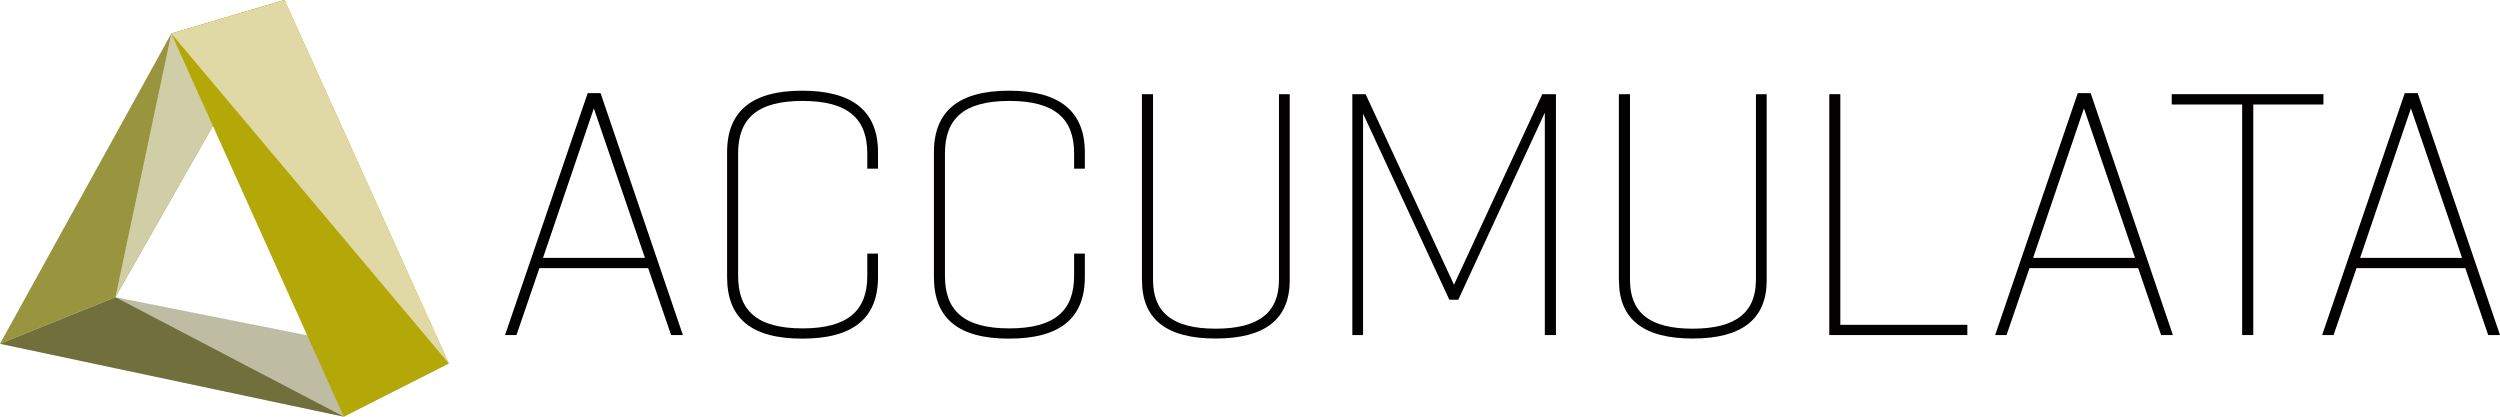 <?xml version="1.0" encoding="UTF-8"?>
<svg xmlns="http://www.w3.org/2000/svg" width="270" height="45" viewBox="0 0 270 45" fill="none">
  <g clip-path="url(#clip0_2705_947)">
    <path d="M70.002 28.957H58.255L55.779 36.186H54.546L63.47 10.056H64.861L73.753 36.186H72.478L70.002 28.957ZM69.655 27.851L64.134 11.704L58.645 27.851H69.655Z" fill="#020000"></path>
    <path d="M78.526 29.916V16.45C78.526 11.975 81.234 9.795 86.639 9.795C92.044 9.795 94.826 11.975 94.826 16.45V18.213H93.667V16.565C93.667 12.851 91.623 10.9 86.671 10.9C81.719 10.9 79.717 12.851 79.717 16.565V29.802C79.717 33.515 81.729 35.466 86.671 35.466C91.612 35.466 93.667 33.515 93.667 29.802V27.392H94.826V29.916C94.826 34.392 92.118 36.572 86.639 36.572C81.16 36.572 78.526 34.392 78.526 29.916Z" fill="#020000"></path>
    <path d="M100.863 29.916V16.45C100.863 11.975 103.571 9.795 108.976 9.795C114.381 9.795 117.163 11.975 117.163 16.45V18.213H116.004V16.565C116.004 12.851 113.96 10.9 109.008 10.9C104.056 10.9 102.054 12.851 102.054 16.565V29.802C102.054 33.515 104.066 35.466 109.008 35.466C113.949 35.466 116.004 33.515 116.004 29.802V27.392H117.163V29.916C117.163 34.392 114.455 36.572 108.976 36.572C103.497 36.572 100.863 34.392 100.863 29.916Z" fill="#020000"></path>
    <path d="M123.326 30.292V10.17H124.527V30.219C124.527 33.703 126.571 35.497 131.292 35.497C136.012 35.497 138.129 33.703 138.129 30.219V10.17H139.288V30.292C139.288 34.464 136.623 36.561 131.292 36.561C125.96 36.561 123.337 34.454 123.337 30.292" fill="#020000"></path>
    <path d="M168.042 36.186H166.841V12.163L157.495 32.368H156.526L147.212 12.277V36.186H146.053V10.17H147.486L157.031 30.751L166.567 10.17H168.042V36.186Z" fill="#020000"></path>
    <path d="M174.838 30.292V10.17H176.039V30.219C176.039 33.703 178.083 35.497 182.803 35.497C187.523 35.497 189.641 33.703 189.641 30.219V10.17H190.8V30.292C190.8 34.464 188.135 36.561 182.803 36.561C177.472 36.561 174.848 34.454 174.848 30.292" fill="#020000"></path>
    <path d="M212.473 35.08V36.186H197.564V10.17H198.755V35.08H212.473Z" fill="#020000"></path>
    <path d="M230.932 28.957H219.184L216.708 36.186H215.476L224.4 10.056H225.791L234.673 36.186H233.398L230.922 28.957H230.932ZM230.584 27.851L225.064 11.704L219.574 27.851H230.584Z" fill="#020000"></path>
    <path d="M250.93 11.287H243.354V36.186H242.153V11.287H234.546V10.17H250.93V11.287Z" fill="#020000"></path>
    <path d="M266.25 28.957H254.502L252.026 36.186H250.793L259.717 10.056H261.108L270 36.186H268.726L266.25 28.957ZM265.902 27.851L260.381 11.704L254.892 27.851H265.902Z" fill="#020000"></path>
    <path d="M37.13 45L0 37.124L12.464 32.097L48.477 39.252L37.13 45Z" fill="#BFBCA4"></path>
    <path d="M37.13 45L0 37.124L12.464 32.097L37.13 45Z" fill="#716F3B"></path>
    <path d="M0 37.124L18.502 3.62L30.734 0L12.464 32.097L0 37.124Z" fill="#98953E"></path>
    <path d="M18.501 3.62L30.734 0L12.464 32.097L18.501 3.62Z" fill="#D0CEA7"></path>
    <path d="M18.502 3.62L30.735 0L48.477 39.252L37.13 45L18.502 3.62Z" fill="#B4A809"></path>
    <path d="M18.502 3.62L30.735 0L48.477 39.252L18.502 3.62Z" fill="#E0D9A5"></path>
  </g>
  <defs>
    <clipPath id="clip0_2705_947">
      <rect width="270" height="45" fill="white"></rect>
    </clipPath>
  </defs>
</svg>
